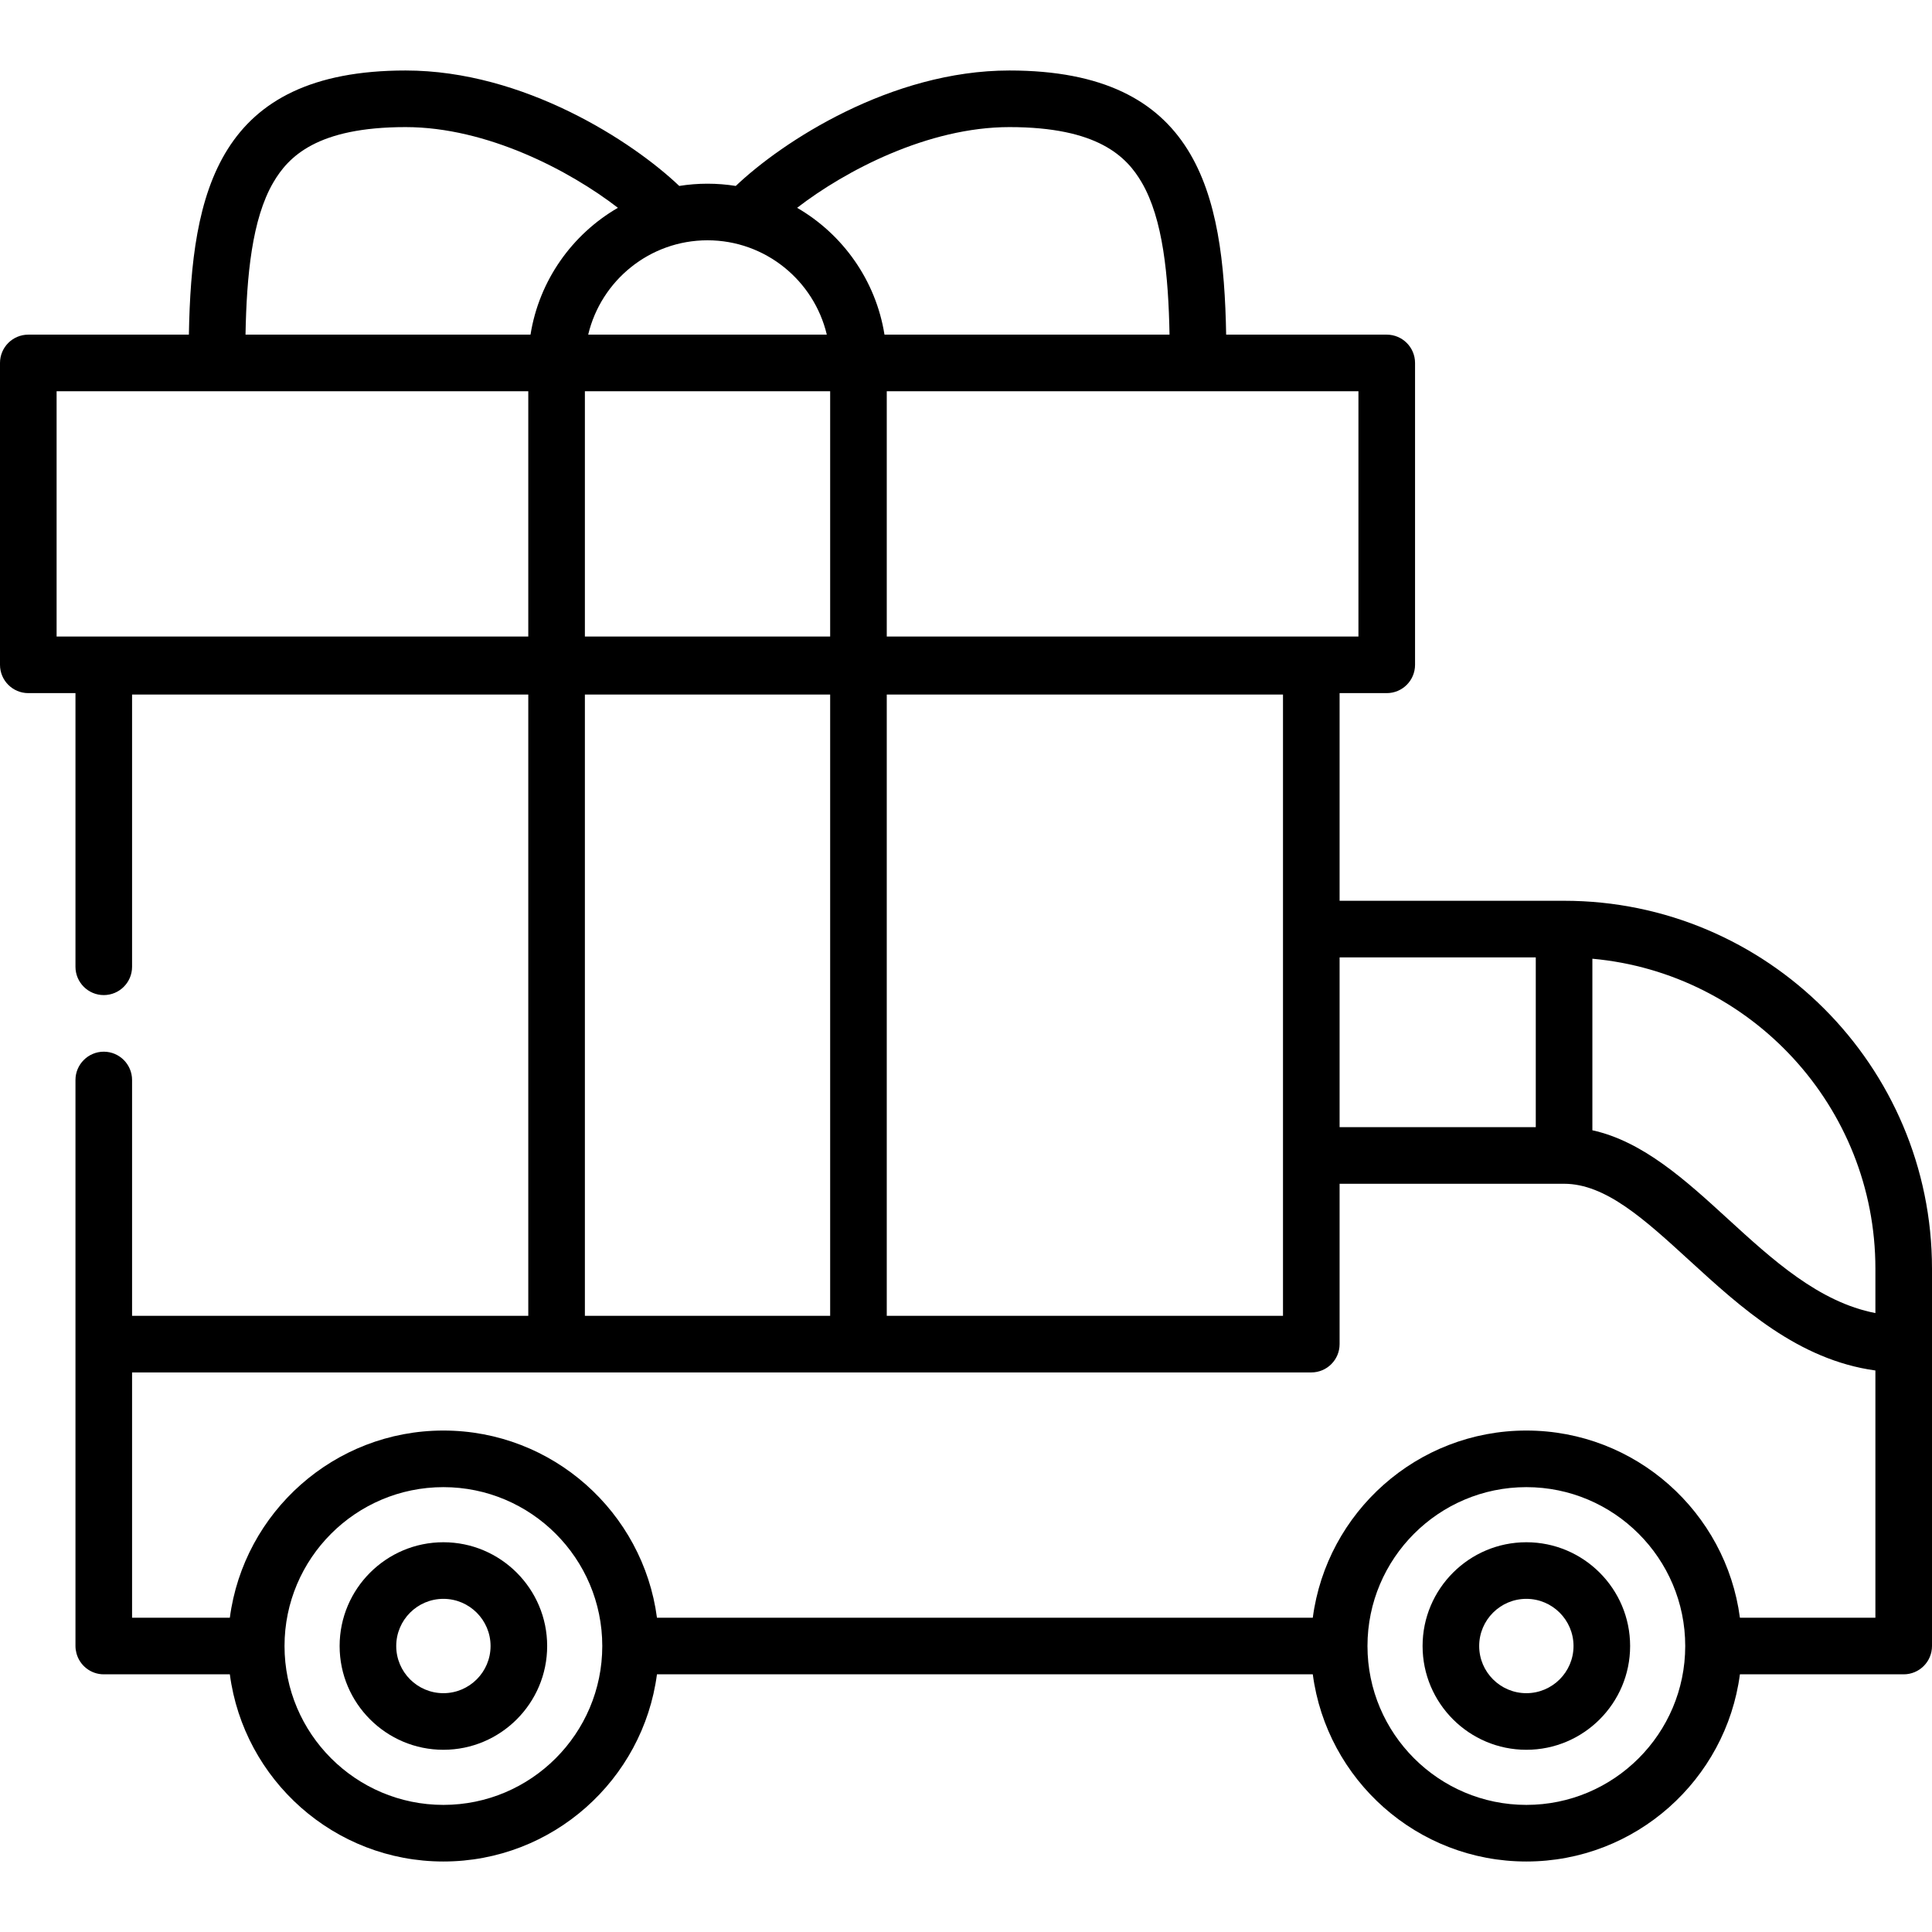 <svg xml:space="preserve" style="enable-background:new 0 0 512 512;" viewBox="0 0 512 512" y="0px" x="0px" xmlns:xlink="http://www.w3.org/1999/xlink" xmlns="http://www.w3.org/2000/svg" id="Capa_1" version="1.1">
<g>
	<g>
		<path d="M414.5,238.715h-59.493v-55.03h12.494c4.142,0,7.5-3.357,7.5-7.5v-80c0-4.143-3.358-7.5-7.5-7.5h-42.559
			c-0.667-37.725-7.61-70.003-57.438-70.003c-31.405,0-60.241,18.904-72.516,30.596c-2.442-0.389-4.944-0.597-7.494-0.597
			c-2.547,0-5.046,0.207-7.486,0.596c-12.274-11.692-41.107-30.595-72.514-30.595c-49.826,0-56.769,32.278-57.436,70.003H7.5
			c-4.142,0-7.5,3.357-7.5,7.5v80c0,4.143,3.358,7.5,7.5,7.5H20v72.524c0,4.14,3.37,7.5,7.5,7.5c4.14,0,7.5-3.36,7.5-7.5v-72.149
			h105v164.649H35v-62.5c0-4.13-3.36-7.5-7.5-7.5c-4.13,0-7.5,3.37-7.5,7.5v150c0,0.648,0.091,1.274,0.247,1.874
			c0.832,3.236,3.76,5.63,7.255,5.63h33.407c3.687,27.953,27.653,49.604,56.596,49.604s52.909-21.65,56.596-49.604h173.802
			c3.687,27.953,27.653,49.604,56.596,49.604s52.909-21.65,56.596-49.604H504.5c4.142,0,7.5-3.357,7.5-7.5v-99.998
			C512,282.453,468.262,238.715,414.5,238.715z M406.996,253.715v44.996h-51.989v-44.996H406.996z M360.001,103.685v65h-125v-65
			H360.001z M340.007,184.06v164.649H235.001V184.06H340.007z M267.505,33.682c23.506,0,31.099,7.859,35.087,14.706
			c5.618,9.646,7.055,24.662,7.345,40.297h-75.539c-2.287-14.358-11.032-26.583-23.153-33.613
			C223.97,45.254,245.912,33.682,267.505,33.682z M155,168.685v-65h65.001v65H155z M220.001,184.06v164.649H155V184.06H220.001z
			 M187.496,63.681c15.341,0,28.222,10.686,31.617,25.004h-63.235C159.273,74.369,172.155,63.681,187.496,63.681z M72.41,48.388
			c3.988-6.847,11.58-14.706,35.085-14.706c21.594,0,43.533,11.569,56.256,21.386c-12.124,7.029-20.873,19.256-23.159,33.617H65.065
			C65.354,73.051,66.791,58.033,72.41,48.388z M15,168.685v-65h125v65H15z M117.505,478.316c-23.216,0-42.104-18.889-42.104-42.105
			s18.888-42.104,42.104-42.104s42.105,18.888,42.105,42.104C159.609,459.428,140.721,478.316,117.505,478.316z M404.499,478.316
			c-23.216,0-42.104-18.889-42.104-42.105s18.888-42.104,42.104-42.104s42.104,18.888,42.104,42.104
			C446.603,459.428,427.715,478.316,404.499,478.316z M497,428.714h-35.904c-3.685-27.954-27.652-49.605-56.597-49.605
			c-28.944,0-52.912,21.651-56.597,49.605h-173.8c-3.685-27.954-27.652-49.605-56.597-49.605c-28.944,0-52.912,21.651-56.597,49.605
			H35v-65.005h312.507c4.142,0,7.5-3.357,7.5-7.5v-42.498h59.489c11.009,0,21.314,9.429,33.245,20.346
			c13.582,12.427,28.789,26.327,49.259,29.136V428.714z M497,347.979c-14.991-2.909-27.238-14.104-39.133-24.989
			c-11.05-10.11-22.419-20.51-35.871-23.455v-45.463C463.985,257.873,497,293.253,497,336.215V347.979z"></path>
	</g>
</g>
<g>
	<g>
		<path d="M117.505,408.711c-15.164,0-27.5,12.337-27.5,27.5c0,15.163,12.336,27.5,27.5,27.5s27.5-12.337,27.5-27.5
			C145.005,421.048,132.669,408.711,117.505,408.711z M117.505,448.711c-6.893,0-12.5-5.607-12.5-12.5s5.607-12.5,12.5-12.5
			s12.5,5.607,12.5,12.5C130.005,443.103,124.397,448.711,117.505,448.711z"></path>
	</g>
</g>
<g>
	<g>
		<path d="M404.499,408.711c-15.164,0-27.5,12.337-27.5,27.5c0,15.163,12.336,27.5,27.5,27.5s27.5-12.337,27.5-27.5
			C431.999,421.048,419.663,408.711,404.499,408.711z M404.499,448.711c-6.893,0-12.5-5.607-12.5-12.5s5.607-12.5,12.5-12.5
			s12.5,5.607,12.5,12.5C416.999,443.103,411.392,448.711,404.499,448.711z"></path>
	</g>
</g>
<g>
</g>
<g>
</g>
<g>
</g>
<g>
</g>
<g>
</g>
<g>
</g>
<g>
</g>
<g>
</g>
<g>
</g>
<g>
</g>
<g>
</g>
<g>
</g>
<g>
</g>
<g>
</g>
<g>
</g>
</svg>
